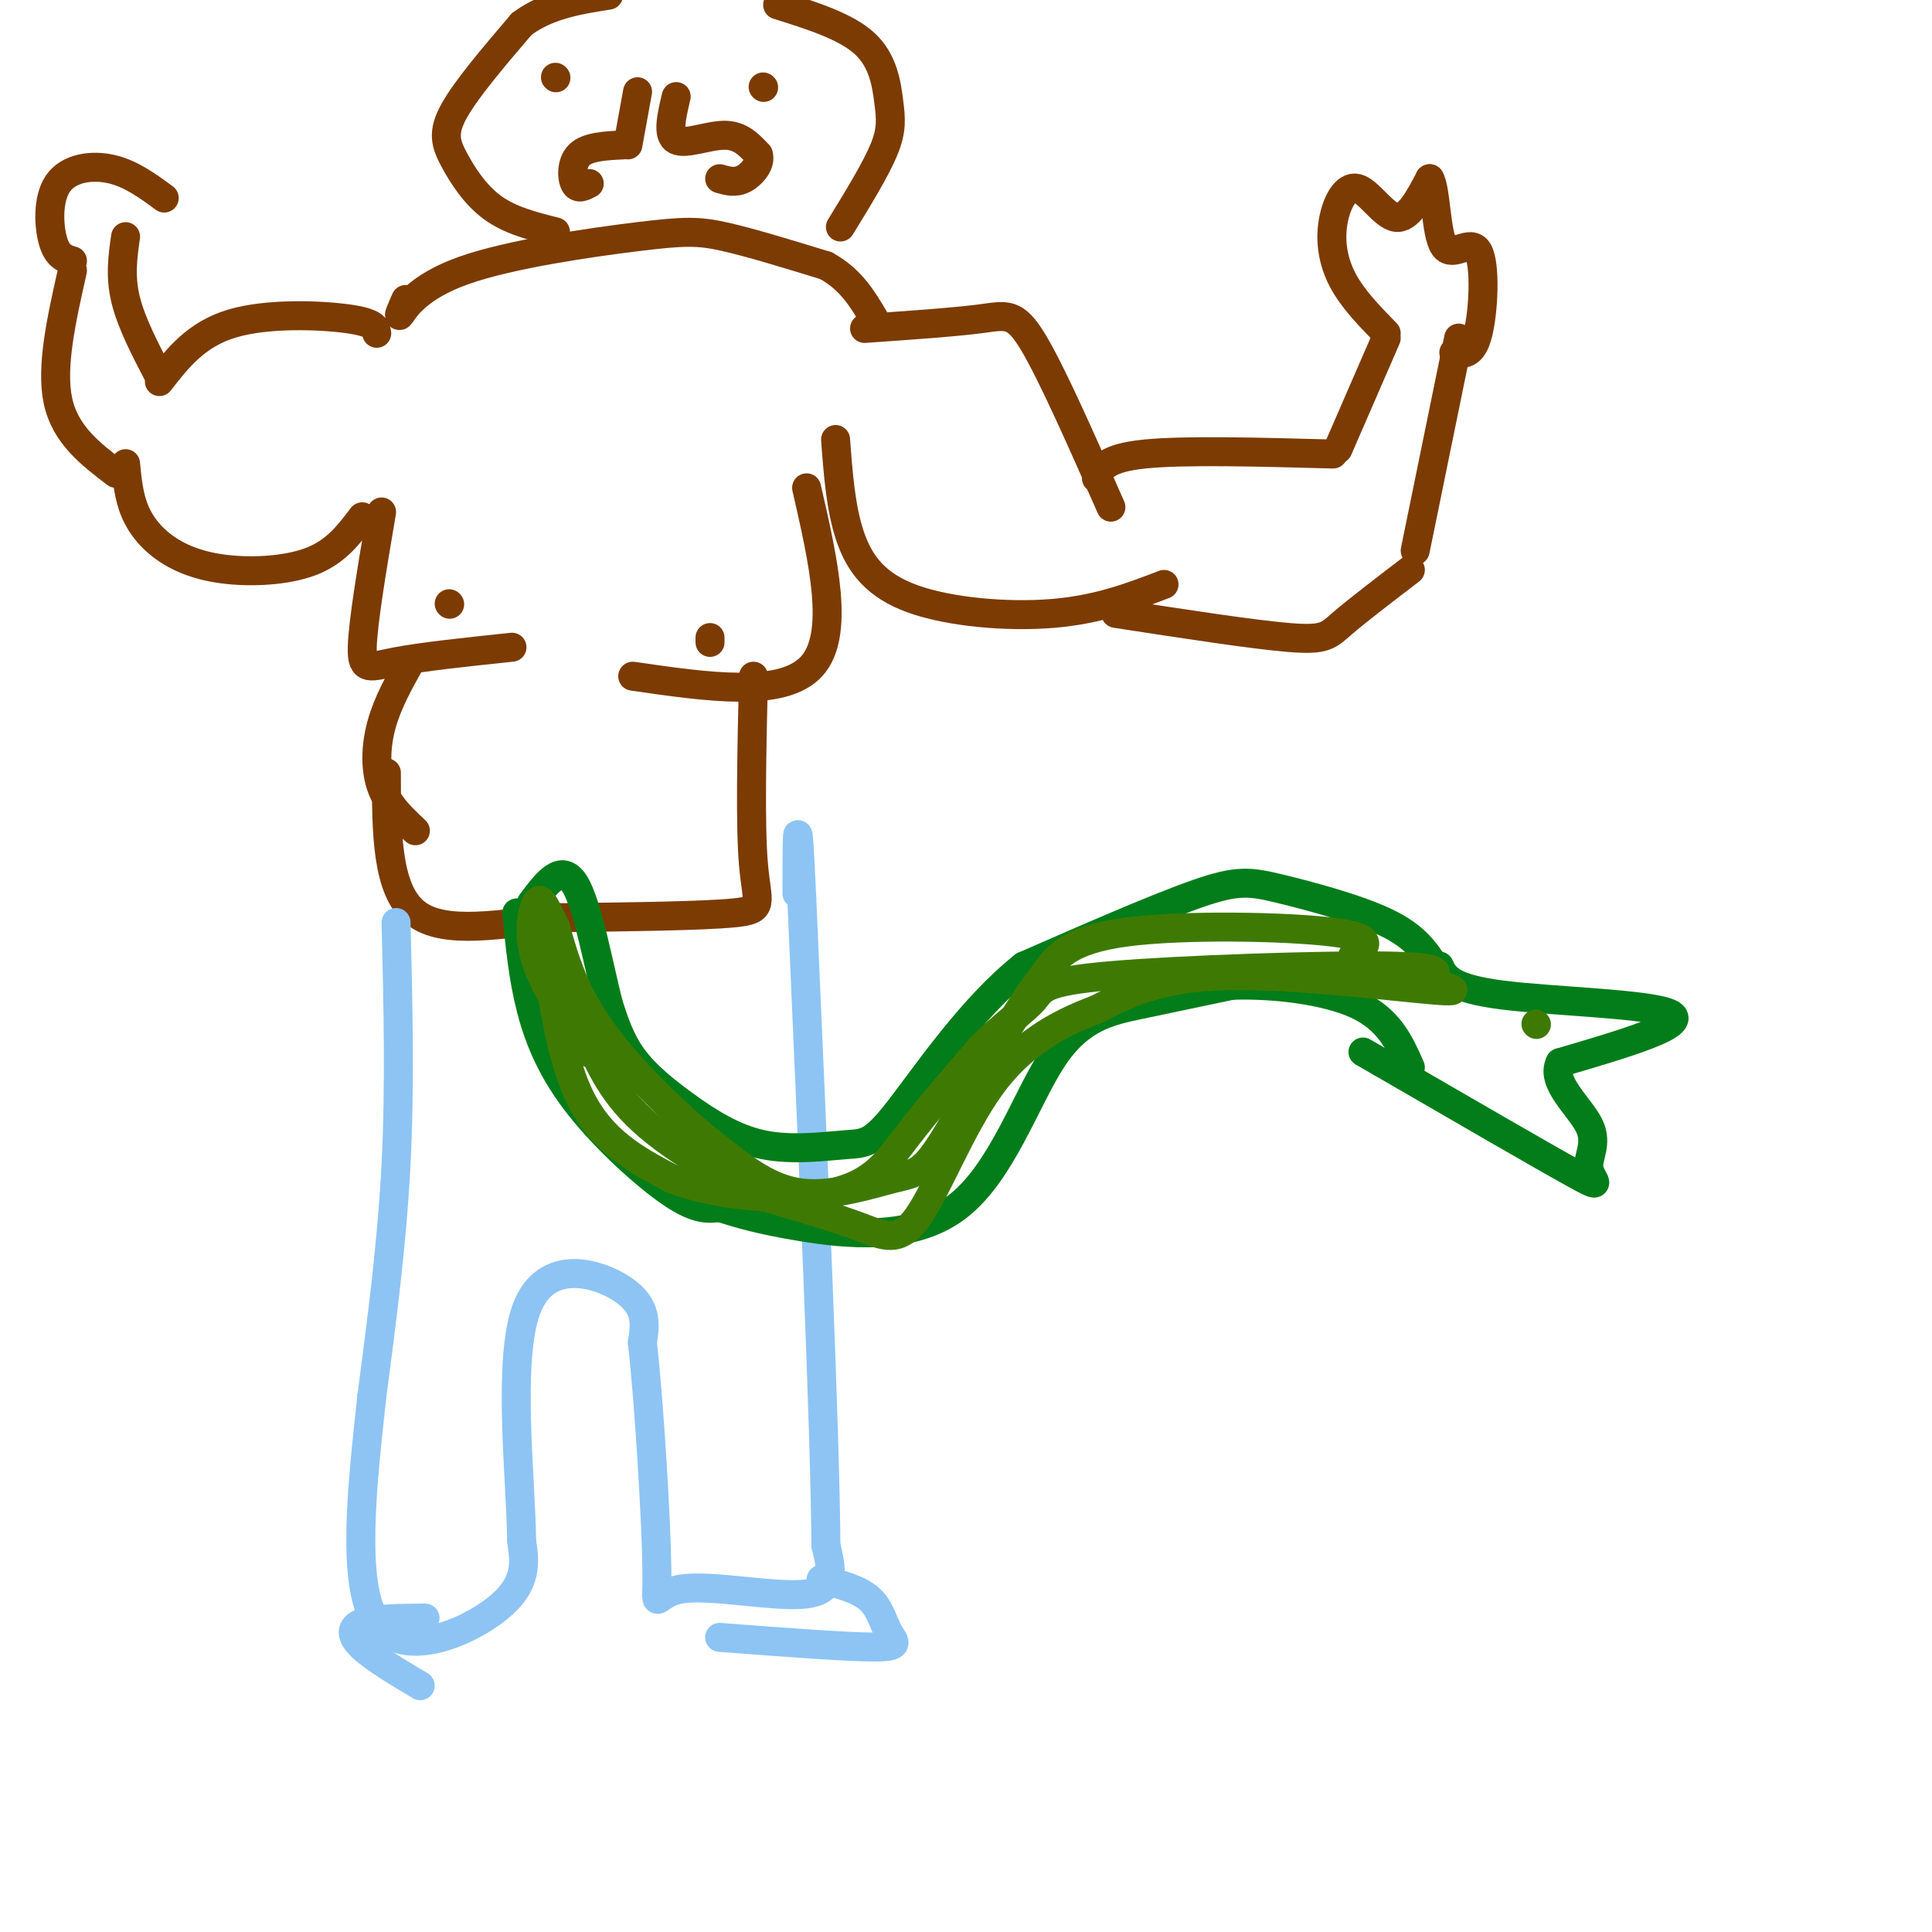 <svg viewBox='0 0 400 400' version='1.1' xmlns='http://www.w3.org/2000/svg' xmlns:xlink='http://www.w3.org/1999/xlink'><g fill='none' stroke='rgb(124,59,2)' stroke-width='6' stroke-linecap='round' stroke-linejoin='round'><path d='M179,68c9.267,-0.644 18.533,-1.289 24,-2c5.467,-0.711 7.133,-1.489 11,5c3.867,6.489 9.933,20.244 16,34'/><path d='M173,91c0.524,7.107 1.048,14.214 3,20c1.952,5.786 5.333,10.250 13,13c7.667,2.750 19.619,3.786 29,3c9.381,-0.786 16.190,-3.393 23,-6'/><path d='M227,99c0.917,-2.083 1.833,-4.167 10,-5c8.167,-0.833 23.583,-0.417 39,0'/><path d='M231,127c14.289,2.200 28.578,4.400 36,5c7.422,0.600 7.978,-0.400 11,-3c3.022,-2.600 8.511,-6.800 14,-11'/><path d='M277,93c0.000,0.000 10.000,-23.000 10,-23'/><path d='M293,114c0.000,0.000 9.000,-44.000 9,-44'/><path d='M287,69c-3.478,-3.563 -6.957,-7.126 -9,-11c-2.043,-3.874 -2.651,-8.059 -2,-12c0.651,-3.941 2.560,-7.638 5,-7c2.440,0.638 5.411,5.611 8,6c2.589,0.389 4.794,-3.805 7,-8'/><path d='M296,37c1.354,2.131 1.239,11.458 3,14c1.761,2.542 5.397,-1.700 7,1c1.603,2.700 1.172,12.343 0,17c-1.172,4.657 -3.086,4.329 -5,4'/><path d='M75,107c-2.643,3.504 -5.285,7.008 -10,9c-4.715,1.992 -11.501,2.472 -17,2c-5.499,-0.472 -9.711,-1.896 -13,-4c-3.289,-2.104 -5.654,-4.887 -7,-8c-1.346,-3.113 -1.673,-6.557 -2,-10'/><path d='M78,69c-0.200,-1.111 -0.400,-2.222 -6,-3c-5.600,-0.778 -16.600,-1.222 -24,1c-7.400,2.222 -11.200,7.111 -15,12'/><path d='M33,78c-2.917,-5.583 -5.833,-11.167 -7,-16c-1.167,-4.833 -0.583,-8.917 0,-13'/><path d='M24,98c-5.250,-4.000 -10.500,-8.000 -12,-15c-1.500,-7.000 0.750,-17.000 3,-27'/><path d='M15,54c-1.542,-0.458 -3.083,-0.917 -4,-4c-0.917,-3.083 -1.208,-8.792 1,-12c2.208,-3.208 6.917,-3.917 11,-3c4.083,0.917 7.542,3.458 11,6'/><path d='M79,106c-1.933,11.422 -3.867,22.844 -4,28c-0.133,5.156 1.533,4.044 7,3c5.467,-1.044 14.733,-2.022 24,-3'/><path d='M167,101c3.500,15.250 7.000,30.500 1,37c-6.000,6.500 -21.500,4.250 -37,2'/><path d='M147,133c0.000,0.000 0.000,-1.000 0,-1'/><path d='M93,125c0.000,0.000 0.100,0.100 0.1,0.1'/><path d='M85,137c-2.378,4.244 -4.756,8.489 -6,13c-1.244,4.511 -1.356,9.289 0,13c1.356,3.711 4.178,6.356 7,9'/><path d='M156,140c-0.356,15.378 -0.711,30.756 0,39c0.711,8.244 2.489,9.356 -4,10c-6.489,0.644 -21.244,0.822 -36,1'/><path d='M116,190c-12.000,1.222 -24.000,3.778 -30,-1c-6.000,-4.778 -6.000,-16.889 -6,-29'/><path d='M84,62c-0.914,2.085 -1.828,4.169 -1,3c0.828,-1.169 3.397,-5.592 13,-9c9.603,-3.408 26.239,-5.802 36,-7c9.761,-1.198 12.646,-1.199 18,0c5.354,1.199 13.177,3.600 21,6'/><path d='M171,55c5.167,2.833 7.583,6.917 10,11'/><path d='M115,48c-4.673,-1.173 -9.345,-2.345 -13,-5c-3.655,-2.655 -6.292,-6.792 -8,-10c-1.708,-3.208 -2.488,-5.488 0,-10c2.488,-4.512 8.244,-11.256 14,-18'/><path d='M108,5c5.333,-4.000 11.667,-5.000 18,-6'/><path d='M161,1c7.065,2.226 14.131,4.452 18,8c3.869,3.548 4.542,8.417 5,12c0.458,3.583 0.702,5.881 -1,10c-1.702,4.119 -5.351,10.060 -9,16'/><path d='M132,19c0.000,0.000 -2.000,11.000 -2,11'/><path d='M140,20c-0.956,4.000 -1.911,8.000 0,9c1.911,1.000 6.689,-1.000 10,-1c3.311,0.000 5.156,2.000 7,4'/><path d='M157,32c0.644,1.733 -1.244,4.067 -3,5c-1.756,0.933 -3.378,0.467 -5,0'/><path d='M129,30c-3.622,0.178 -7.244,0.356 -9,2c-1.756,1.644 -1.644,4.756 -1,6c0.644,1.244 1.822,0.622 3,0'/><path d='M115,16c0.000,0.000 0.100,0.100 0.1,0.1'/><path d='M158,18c0.000,0.000 0.100,0.100 0.1,0.1'/></g>
<g fill='none' stroke='rgb(141,196,244)' stroke-width='6' stroke-linecap='round' stroke-linejoin='round'><path d='M82,191c0.417,16.833 0.833,33.667 0,50c-0.833,16.333 -2.917,32.167 -5,48'/><path d='M77,289c-1.976,18.071 -4.417,39.250 1,47c5.417,7.750 18.690,2.071 25,-3c6.310,-5.071 5.655,-9.536 5,-14'/><path d='M108,319c-0.143,-12.655 -3.000,-37.292 1,-48c4.000,-10.708 14.857,-7.488 20,-4c5.143,3.488 4.571,7.244 4,11'/><path d='M133,278c1.397,12.152 2.890,37.030 3,47c0.110,9.970 -1.163,5.030 5,4c6.163,-1.030 19.761,1.848 26,1c6.239,-0.848 5.120,-5.424 4,-10'/><path d='M171,320c-0.167,-24.000 -2.583,-79.000 -5,-134'/><path d='M166,186c-1.000,-22.500 -1.000,-11.750 -1,-1'/><path d='M170,327c3.875,1.000 7.750,2.000 10,4c2.250,2.000 2.875,5.000 4,7c1.125,2.000 2.750,3.000 -3,3c-5.750,-0.000 -18.875,-1.000 -32,-2'/><path d='M88,335c-5.222,0.044 -10.444,0.089 -13,1c-2.556,0.911 -2.444,2.689 0,5c2.444,2.311 7.222,5.156 12,8'/></g>
<g fill='none' stroke='rgb(2,125,25)' stroke-width='6' stroke-linecap='round' stroke-linejoin='round'><path d='M107,189c0.643,6.708 1.286,13.417 3,20c1.714,6.583 4.500,13.042 10,20c5.500,6.958 13.714,14.417 19,18c5.286,3.583 7.643,3.292 10,3'/><path d='M149,250c3.720,1.153 8.019,2.535 17,4c8.981,1.465 22.644,3.011 32,-4c9.356,-7.011 14.403,-22.580 20,-31c5.597,-8.420 11.742,-9.691 18,-11c6.258,-1.309 12.629,-2.654 19,-4'/><path d='M255,204c8.244,-0.311 19.356,0.911 26,4c6.644,3.089 8.822,8.044 11,13'/><path d='M297,200c-2.030,-3.071 -4.060,-6.143 -10,-9c-5.940,-2.857 -15.792,-5.500 -22,-7c-6.208,-1.500 -8.774,-1.857 -17,1c-8.226,2.857 -22.113,8.929 -36,15'/><path d='M212,200c-11.009,8.716 -20.531,23.008 -26,30c-5.469,6.992 -6.885,6.686 -11,7c-4.115,0.314 -10.928,1.249 -17,0c-6.072,-1.249 -11.404,-4.682 -16,-8c-4.596,-3.318 -8.456,-6.519 -11,-10c-2.544,-3.481 -3.772,-7.240 -5,-11'/><path d='M126,208c-1.933,-7.444 -4.267,-20.556 -7,-25c-2.733,-4.444 -5.867,-0.222 -9,4'/><path d='M298,200c1.089,2.311 2.178,4.622 13,6c10.822,1.378 31.378,1.822 35,4c3.622,2.178 -9.689,6.089 -23,10'/><path d='M323,220c-2.120,4.035 4.081,9.123 6,13c1.919,3.877 -0.445,6.544 0,9c0.445,2.456 3.699,4.702 -3,1c-6.699,-3.702 -23.349,-13.351 -40,-23'/><path d='M286,220c-6.667,-3.833 -3.333,-1.917 0,0'/></g>
<g fill='none' stroke='rgb(62,122,3)' stroke-width='6' stroke-linecap='round' stroke-linejoin='round'><path d='M112,188c1.750,14.833 3.500,29.667 8,39c4.500,9.333 11.750,13.167 19,17'/><path d='M139,244c9.631,3.810 24.208,4.833 33,3c8.792,-1.833 11.798,-6.524 16,-12c4.202,-5.476 9.601,-11.738 15,-18'/><path d='M203,217c4.726,-4.788 9.040,-7.758 11,-10c1.960,-2.242 1.566,-3.758 16,-5c14.434,-1.242 43.695,-2.212 57,-2c13.305,0.212 10.652,1.606 8,3'/><path d='M295,203c3.929,1.179 9.750,2.625 2,2c-7.750,-0.625 -29.071,-3.321 -43,-3c-13.929,0.321 -20.464,3.661 -27,7'/><path d='M227,209c-8.381,3.121 -15.834,7.424 -22,16c-6.166,8.576 -11.045,21.424 -15,27c-3.955,5.576 -6.987,3.879 -12,2c-5.013,-1.879 -12.006,-3.939 -19,-6'/><path d='M159,248c-8.200,-3.644 -19.200,-9.756 -26,-16c-6.800,-6.244 -9.400,-12.622 -12,-19'/><path d='M318,212c0.000,0.000 0.100,0.100 0.1,0.1'/><path d='M280,198c2.711,-1.911 5.422,-3.822 -4,-5c-9.422,-1.178 -30.978,-1.622 -43,0c-12.022,1.622 -14.511,5.311 -17,9'/><path d='M216,202c-6.742,8.397 -15.096,24.890 -20,33c-4.904,8.110 -6.359,7.837 -11,9c-4.641,1.163 -12.469,3.761 -19,3c-6.531,-0.761 -11.766,-4.880 -17,-9'/><path d='M149,238c-7.533,-5.756 -17.867,-15.644 -24,-24c-6.133,-8.356 -8.067,-15.178 -10,-22'/><path d='M115,192c-2.321,-5.024 -3.125,-6.583 -4,-5c-0.875,1.583 -1.821,6.310 0,12c1.821,5.690 6.411,12.345 11,19'/></g>
</svg>